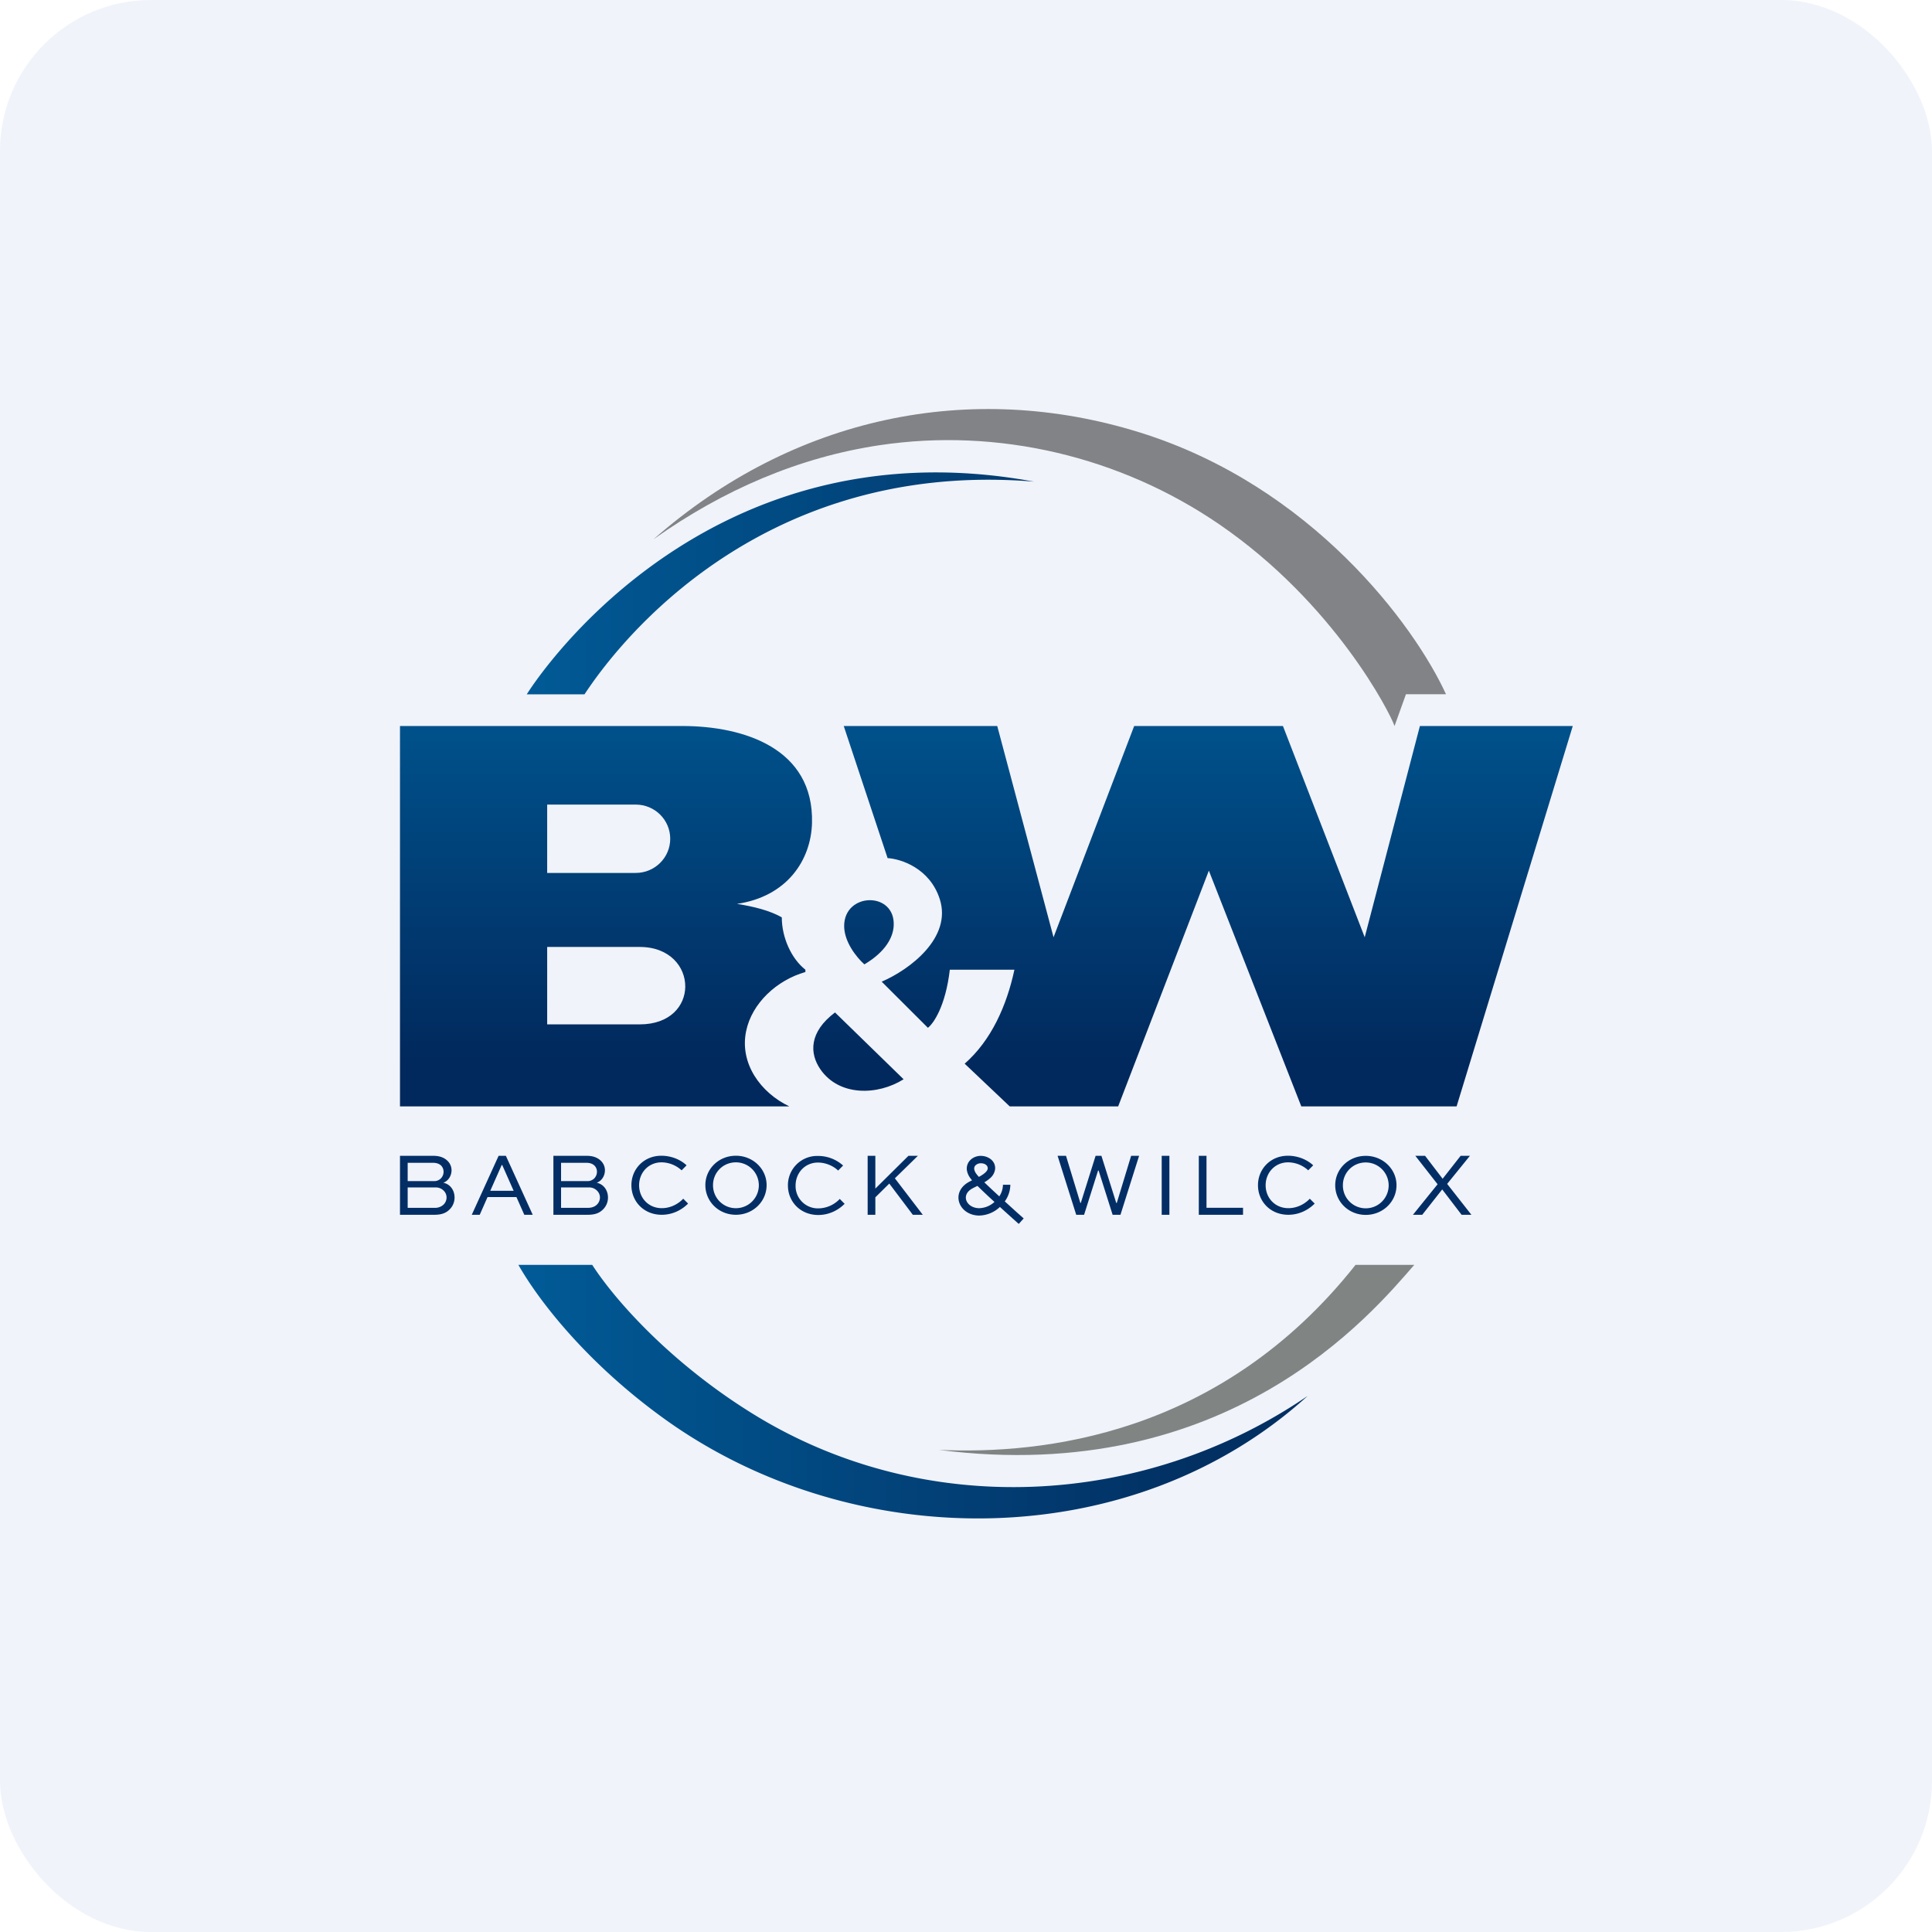 <!-- by FastBull --><svg xmlns="http://www.w3.org/2000/svg" width="64" height="64" fill="none" viewBox="0 0 64 64"><rect x="0" y="0" width="64" height="64" rx="5" ry="5" fill="#F0F3FA" /><path fill="#eff1f9" d="" /><path fill-rule="evenodd" clip-rule="evenodd" d="M 13.25,24.05 L 22.602,24.05 C 24.647,24.05 26.96,24.796 26.899,27.257 C 26.867,28.504 26.061,29.702 24.412,29.942 C 24.982,30.033 25.498,30.162 25.898,30.388 C 25.898,31.067 26.222,31.764 26.68,32.123 L 26.68,32.199 C 25.73,32.47 24.905,33.234 24.716,34.16 C 24.495,35.229 25.196,36.197 26.146,36.65 L 13.25,36.65 L 13.25,24.05 Z M 18.126,26.653 L 21.06,26.653 C 21.691,26.653 22.202,27.16 22.202,27.785 C 22.202,28.41 21.691,28.917 21.06,28.917 L 18.126,28.917 L 18.126,26.653 Z M 21.192,31.369 L 18.126,31.369 L 18.126,33.934 L 21.192,33.934 C 22.202,33.934 22.694,33.316 22.7,32.687 C 22.707,32.034 22.192,31.369 21.192,31.369 Z M 29.403,28.426 L 27.95,24.05 L 33.035,24.05 L 34.9,31.048 L 37.571,24.05 L 42.499,24.05 L 45.208,31.048 L 47.036,24.05 L 52.1,24.05 L 48.252,36.65 L 43.107,36.65 L 40.045,28.841 L 37.041,36.65 L 33.448,36.65 L 31.956,35.236 C 32.839,34.462 33.349,33.311 33.604,32.123 L 31.464,32.123 C 31.323,33.331 30.922,33.908 30.738,34.047 L 29.207,32.519 C 30.13,32.123 31.543,31.067 31.131,29.784 C 30.801,28.758 29.841,28.451 29.403,28.426 Z M 28.633,31.946 C 28.358,31.698 27.968,31.195 27.964,30.683 C 27.955,29.547 29.681,29.517 29.604,30.683 C 29.581,31.032 29.358,31.518 28.633,31.946 Z M 27.661,33.539 L 29.933,35.752 C 29.07,36.294 27.797,36.321 27.176,35.422 C 26.812,34.894 26.799,34.187 27.661,33.539 Z" fill="url(#fb100)" /><path d="M 46.574,22.997 L 46.196,24.05 C 46.048,23.615 44.207,19.989 40.4,17.376 C 37.109,15.119 33.059,14.163 29.144,14.747 C 26.487,15.142 23.966,16.219 21.65,17.863 C 26.309,13.773 32.171,12.589 37.749,14.323 C 43.452,16.095 46.861,20.723 47.9,22.997 L 46.574,22.997 Z" fill="#828387" /><path fill-rule="evenodd" clip-rule="evenodd" d="M 17.45,23 C 17.45,23 23.031,13.889 34.25,15.954 C 24.653,15.169 20.01,22.041 19.405,22.936 A 5.688,5.688 0 0,1 19.362,23 L 17.45,23 Z M 17.172,41.9 L 19.618,41.9 C 20.408,43.123 22.289,45.21 25,46.872 C 30.641,50.333 37.871,49.961 43.318,46.242 C 37.498,51.525 28.297,51.502 22.047,47.029 C 19.542,45.236 17.906,43.188 17.172,41.9 Z" fill="url(#fb101)" /><path d="M 46.85,41.9 L 44.905,41.9 C 40.413,47.573 34.503,48.183 31.1,48.029 C 40.687,49.258 45.45,43.507 46.85,41.9 Z" fill="#808483" /><path fill-rule="evenodd" clip-rule="evenodd" d="M 42.679,40.022 C 42.969,40.022 43.221,39.885 43.389,39.709 L 43.551,39.87 C 43.352,40.07 43.051,40.241 42.676,40.241 C 42.086,40.241 41.672,39.802 41.672,39.261 C 41.672,38.726 42.086,38.285 42.665,38.285 C 42.992,38.285 43.299,38.413 43.501,38.603 L 43.336,38.769 A 0.995,0.995 0 0,0 42.671,38.504 C 42.234,38.504 41.926,38.849 41.926,39.264 C 41.926,39.682 42.237,40.022 42.679,40.022 Z M 14.392,40.241 C 14.646,40.241 14.782,40.172 14.885,40.073 A 0.55,0.55 0 0,0 15.058,39.67 C 15.058,39.43 14.917,39.228 14.685,39.179 C 14.843,39.126 14.958,38.955 14.958,38.767 A 0.432,0.432 0 0,0 14.829,38.459 C 14.729,38.357 14.577,38.288 14.362,38.288 L 13.25,38.288 L 13.25,40.241 L 14.391,40.241 Z M 14.439,39.335 C 14.544,39.335 14.638,39.38 14.703,39.448 A 0.313,0.313 0 0,1 14.793,39.667 A 0.332,0.332 0 0,1 14.694,39.903 A 0.406,0.406 0 0,1 14.4,40.011 L 13.505,40.011 L 13.505,39.335 L 14.439,39.335 Z M 14.336,38.519 C 14.456,38.519 14.547,38.548 14.615,38.614 A 0.291,0.291 0 0,1 14.694,38.815 C 14.694,38.899 14.662,38.979 14.603,39.039 A 0.316,0.316 0 0,1 14.371,39.126 L 13.505,39.126 L 13.505,38.519 L 14.336,38.519 Z M 15.892,40.241 L 16.15,39.655 L 17.108,39.655 L 17.368,40.241 L 17.647,40.241 L 16.758,38.288 L 16.517,38.288 L 15.628,40.241 L 15.893,40.241 Z M 16.62,38.593 L 16.637,38.593 L 17.015,39.446 L 16.241,39.446 L 16.619,38.594 Z M 19.966,40.073 C 19.863,40.173 19.727,40.241 19.472,40.241 L 18.332,40.241 L 18.332,38.288 L 19.445,38.288 C 19.658,38.288 19.81,38.357 19.911,38.459 C 19.993,38.543 20.039,38.648 20.039,38.767 C 20.039,38.956 19.926,39.126 19.766,39.179 C 19.998,39.228 20.14,39.431 20.14,39.67 C 20.14,39.81 20.09,39.953 19.967,40.074 Z M 19.783,39.448 A 0.361,0.361 0 0,0 19.52,39.335 L 18.586,39.335 L 18.586,40.011 L 19.481,40.011 C 19.593,40.011 19.701,39.977 19.775,39.903 A 0.332,0.332 0 0,0 19.874,39.667 A 0.313,0.313 0 0,0 19.783,39.448 Z M 19.695,38.615 C 19.628,38.548 19.537,38.519 19.417,38.519 L 18.586,38.519 L 18.586,39.126 L 19.451,39.126 A 0.316,0.316 0 0,0 19.683,39.039 A 0.32,0.32 0 0,0 19.775,38.815 A 0.291,0.291 0 0,0 19.696,38.615 Z M 30.092,38.289 L 28.997,39.374 L 28.997,38.288 L 28.742,38.288 L 28.742,40.241 L 28.997,40.241 L 28.997,39.663 L 29.459,39.207 L 30.238,40.241 L 30.568,40.241 L 29.644,39.033 L 30.406,38.288 L 30.091,38.288 Z M 35.651,40.241 L 35.034,38.288 L 35.313,38.288 L 35.788,39.849 L 35.803,39.849 L 36.293,38.288 L 36.486,38.288 L 36.977,39.849 L 36.995,39.849 L 37.47,38.288 L 37.734,38.288 L 37.117,40.241 L 36.857,40.241 L 36.393,38.776 L 36.375,38.776 L 35.912,40.241 L 35.65,40.241 Z M 38.738,40.241 L 38.738,38.288 L 38.483,38.288 L 38.483,40.241 L 38.738,40.241 Z M 39.712,40.241 L 39.712,38.288 L 39.967,38.288 L 39.967,40.01 L 41.177,40.01 L 41.177,40.241 L 39.712,40.241 Z M 48.385,38.288 L 47.789,39.048 L 47.208,38.288 L 46.885,38.288 L 47.622,39.23 L 46.806,40.241 L 47.114,40.241 L 47.775,39.401 L 48.417,40.241 L 48.742,40.241 L 47.939,39.218 L 48.693,38.288 L 48.385,38.288 Z M 44.231,39.262 C 44.231,39.809 44.675,40.245 45.242,40.245 C 45.807,40.245 46.261,39.809 46.261,39.262 C 46.261,38.725 45.807,38.289 45.242,38.289 C 44.675,38.289 44.231,38.725 44.231,39.262 Z M 44.485,39.262 C 44.485,38.847 44.815,38.508 45.242,38.508 A 0.759,0.759 0 1,1 45.242,40.027 A 0.755,0.755 0 0,1 44.485,39.262 Z M 27.818,39.716 A 0.988,0.988 0 0,1 27.107,40.029 A 0.738,0.738 0 0,1 26.355,39.272 C 26.355,38.856 26.663,38.511 27.098,38.511 C 27.34,38.511 27.596,38.614 27.764,38.776 L 27.929,38.61 A 1.235,1.235 0 0,0 27.093,38.292 A 0.968,0.968 0 0,0 26.101,39.269 C 26.101,39.809 26.515,40.248 27.105,40.248 C 27.479,40.248 27.781,40.077 27.979,39.878 L 27.818,39.716 Z M 21.923,40.022 C 22.213,40.022 22.465,39.885 22.633,39.709 L 22.794,39.87 C 22.596,40.07 22.295,40.241 21.92,40.241 C 21.33,40.241 20.916,39.802 20.916,39.261 C 20.916,38.726 21.33,38.285 21.908,38.285 C 22.236,38.285 22.544,38.413 22.744,38.603 L 22.579,38.769 A 0.995,0.995 0 0,0 21.915,38.504 C 21.478,38.504 21.171,38.849 21.171,39.264 C 21.171,39.682 21.481,40.022 21.923,40.022 Z M 23.366,39.258 C 23.366,39.805 23.81,40.241 24.378,40.241 C 24.942,40.241 25.395,39.805 25.395,39.258 C 25.395,38.721 24.942,38.285 24.377,38.285 C 23.81,38.285 23.366,38.721 23.366,39.258 Z M 23.62,39.258 C 23.62,38.842 23.95,38.504 24.378,38.504 A 0.759,0.759 0 1,1 24.378,40.023 A 0.755,0.755 0 0,1 23.62,39.258 Z M 32.274,38.739 A 0.152,0.152 0 0,1 32.326,38.593 A 0.257,0.257 0 0,1 32.506,38.535 C 32.661,38.542 32.726,38.633 32.72,38.709 C 32.716,38.751 32.689,38.801 32.619,38.86 C 32.568,38.904 32.503,38.945 32.427,38.986 A 1.05,1.05 0 0,1 32.347,38.891 A 0.367,0.367 0 0,1 32.274,38.739 Z M 32.778,39.047 A 1.205,1.205 0 0,1 32.607,39.166 C 32.716,39.271 32.843,39.391 32.974,39.512 L 33.103,39.631 A 0.711,0.711 0 0,0 33.224,39.246 L 33.469,39.246 A 0.963,0.963 0 0,1 33.285,39.798 L 33.694,40.169 L 33.852,40.309 L 33.911,40.362 L 33.748,40.544 L 33.689,40.492 A 105.885,105.885 0 0,1 33.123,39.982 A 1.028,1.028 0 0,1 32.424,40.267 C 32.109,40.26 31.866,40.085 31.781,39.848 C 31.694,39.604 31.789,39.329 32.079,39.163 C 32.118,39.14 32.16,39.119 32.2,39.1 A 1.142,1.142 0 0,1 32.15,39.036 A 0.61,0.61 0 0,1 32.032,38.781 A 0.396,0.396 0 0,1 32.164,38.409 C 32.259,38.325 32.39,38.283 32.519,38.29 C 32.755,38.303 32.987,38.465 32.964,38.731 A 0.478,0.478 0 0,1 32.778,39.046 Z M 32.344,39.301 L 32.38,39.285 A 22.25,22.25 0 0,0 32.943,39.816 A 0.778,0.778 0 0,1 32.429,40.023 C 32.203,40.017 32.058,39.895 32.011,39.766 C 31.969,39.646 32.001,39.489 32.2,39.375 C 32.238,39.353 32.282,39.332 32.327,39.31 L 32.344,39.301 Z" fill="url(#fb102)" /><defs><linearGradient id="fb100" x1="20.03" y1="22.19" x2="20.03" y2="35.17" gradientUnits="userSpaceOnUse"><stop stop-color="#005893" /><stop offset="1" stop-color="#01295d" /></linearGradient><linearGradient id="fb101" x1="39.52" y1="35.31" x2="16.53" y2="35.31" gradientUnits="userSpaceOnUse"><stop stop-color="#023063" /><stop offset="1" stop-color="#015c98" /></linearGradient><linearGradient id="fb102" x1="32.85" y1="36.41" x2="32.85" y2="38.45" gradientUnits="userSpaceOnUse"><stop stop-color="#035995" /><stop offset="1" stop-color="#032e65" /></linearGradient></defs></svg>